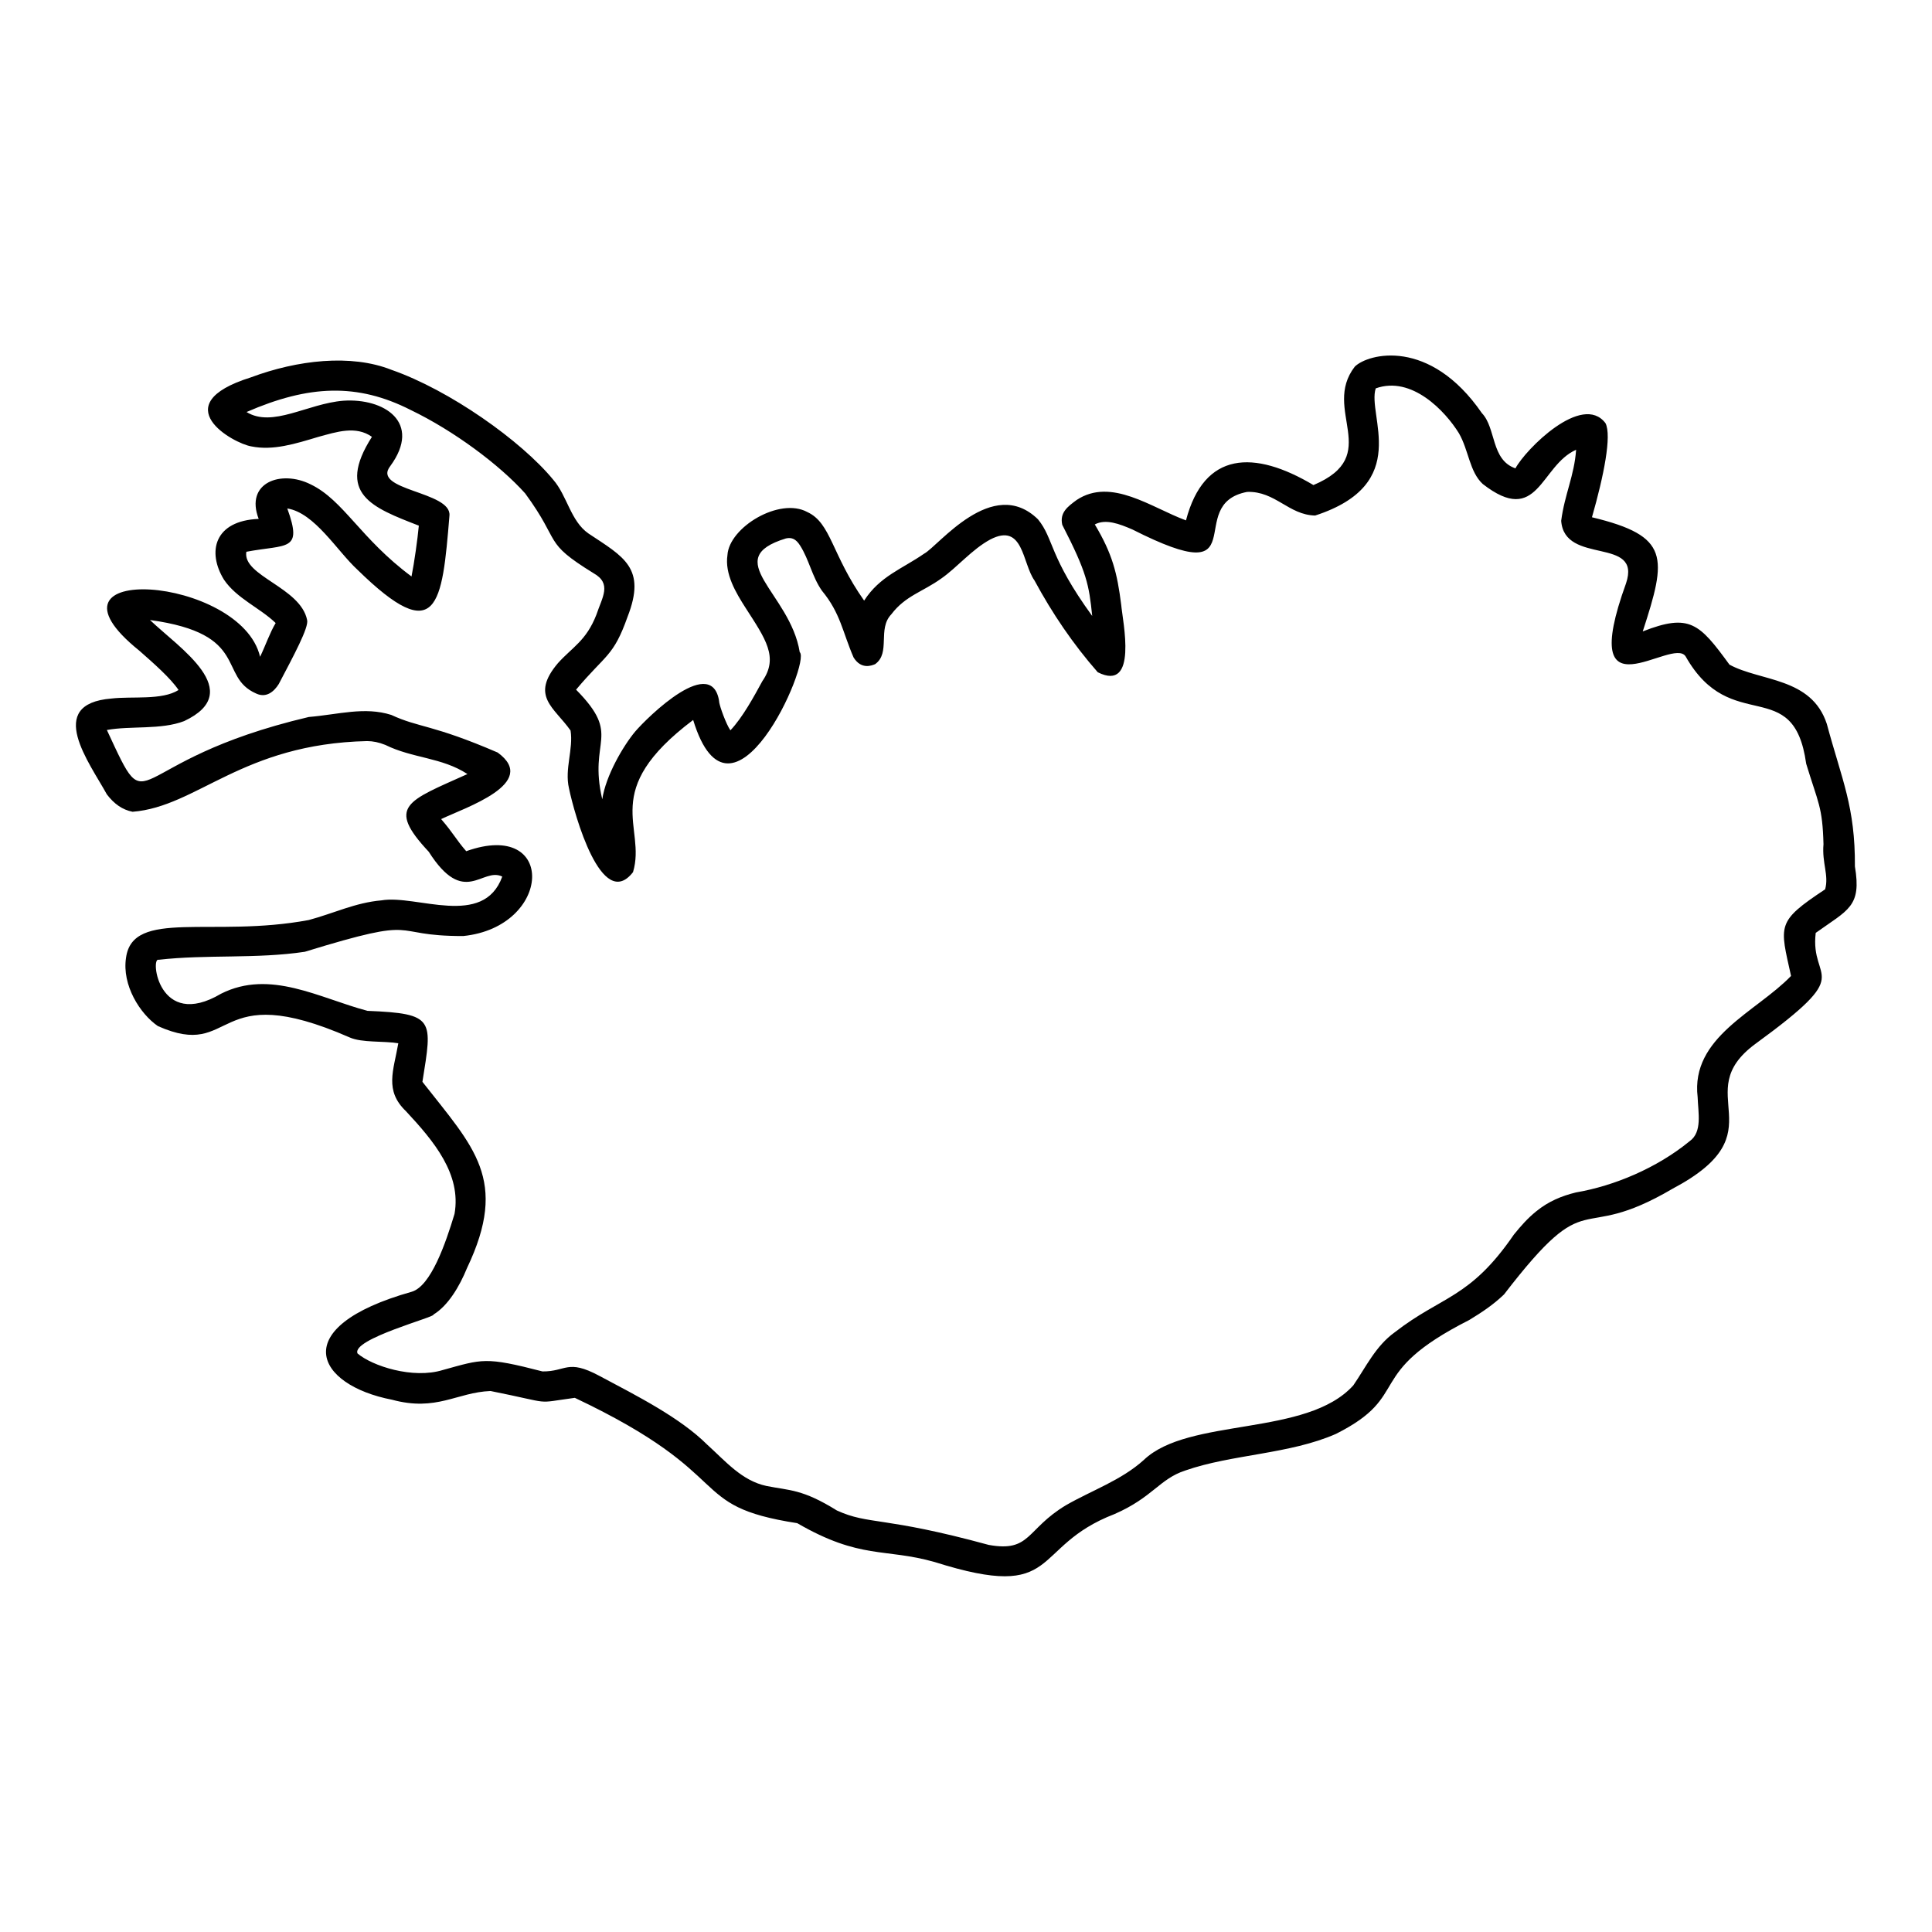 <svg id="Layer_1" enable-background="new 0 0 3000 3000" height="512" viewBox="0 0 3000 3000" width="512" xmlns="http://www.w3.org/2000/svg"><g transform="translate(-1124 -562)"><g transform="translate(8.906 1.098)"><g id="Icons"><path clip-rule="evenodd" d="m3154.604 1314.123c-92.206-54.914-169.783-52.587-197.93 54.832-53.474-19.594-116.02-67.274-169.704-31.711-13.815 10.182-26.705 19.488-22.398 38.603 38.169 74.213 41.48 92.762 46.496 141.526-67.362-92.582-59.213-119.552-84.209-150.09-70.594-68.902-154.705 41.766-176.767 53.35-34.017 23.629-68.867 34.987-93.165 72.915-50.542-71.465-51.21-120.479-88.181-137.513-43.074-23.62-121.552 23.652-124.086 66.96-4.31 29.16 12.924 58.064 28.548 82.372 30.242 47.098 51.425 76.175 25.678 113.207-12.889 23.63-30.525 56.275-49.615 76.378-6.867-9.757-16.638-37.771-17.051-42.422.059.44.176 2.115.176 2.115-7.943-82.995-112.724 20.719-131.17 42.421-18.294 21.989-45.459 68.085-50.94 104.965-22.102-93.822 31.267-97.371-40.664-170.22 46.403-55.315 57.837-50.913 79.913-113.062 29.755-76.123-5.96-93.054-60.725-129.484-27.74-19.325-33-58.643-54.756-83.551-49.65-60.384-160.926-139.109-251.027-170.523-62.791-24.958-146.381-15.232-218.485 11.733-135.17 42.366-26.968 102.662.869 107.143 33.687 6.854 67.883-3.941 103.98-14.77 28.318-7.702 58.216-17.83 83.239-.075-56.571 88.675.497 109.756 72.832 137.912-1.933 20.783-7.031 57.328-11.367 78.902-79.426-58.888-105.718-118.644-156.747-143.069-45.615-22.858-102.31-2.896-80.557 53.678-69.235 2.807-80.364 51.374-53.935 94.345 19.63 29.145 56.14 43.988 80.302 67.356-8.981 14.896-15.658 34.651-24.199 52.441-29.476-126.043-361.137-149.17-187.584-9.549 22.072 19.406 48.807 42.885 60.963 61.111-25.735 16.25-72.072 9.457-104.185 13.233-104.122 8.472-33.776 100.171-7.156 148.778 11.366 14.97 24.291 24.01 39.974 27.072 100.696-7.978 169.819-105.417 364.256-109.762 9.415.166 17.624 1.749 28.278 5.96 42.322 20.954 87.732 19.191 127.428 45.244-93.674 42.161-126.235 49.828-60.088 120.625 55.168 86.824 82.932 23.209 114.17 38.563-29.167 80.63-133.285 27.598-187.566 36.932-40.455 3.498-73.901 20.076-112.897 30.54-149.495 27.971-273.294-17.918-283.742 58.525-6.575 42.508 21.641 87.131 49.458 106.153 121.801 54.185 82.885-76.592 297.919 17.685 19.113 8.395 52.314 5.176 75.403 9.009-7.406 42.737-21.858 73.281 12.06 105.672 43.216 46.363 86.126 97.581 75.241 159.244-13.777 45.75-36.802 112.558-66.715 120.995-195.648 55.226-148.24 144.849-30.377 167.576 69.434 18.814 100.516-11.468 152.994-13.522 100.903 20.13 65.129 19.42 130.88 10.592 257.786 122.088 169.45 167.313 345.361 194.627 98.221 56.908 135.979 38.346 213.333 60.318 199.262 62.982 146.261-23.27 279.437-74.488 59.602-26.065 69.547-54.502 109.821-67.618 72.407-25.271 161.979-25.189 233.947-56.843 120.243-60.575 40.549-92.543 206.903-176.813 20.054-12.196 37.273-23.609 54.073-39.733 137.135-178.256 109.372-74.506 262.116-164.377 166.821-88.368 22.736-147.087 128.308-224.773 158.637-115.625 84.153-93.589 93.57-172.275 50.557-36.188 71.397-40.526 60.848-103.225.553-92.689-20.033-133.717-43.619-221.264-23.775-72.638-103.169-65.765-151.167-92.044-46.774-64.061-61.754-80.135-134.648-51.574 37.603-115.521 42.255-148.084-78.867-177.27 18.416-64.288 30.943-126.903 21.018-146.07-36.34-48.128-124.57 41.222-139.847 70.138-38.215-13.2-29.825-62.511-52.061-85.73-81.117-117.639-176.833-92.571-197.411-72.21-52.121 67.504 45.233 137.789-64.184 183.884zm407.871-54.826c-2.787 40.146-17.881 69.354-23.174 110.309 5.097 69.795 125.471 23.315 100.693 97.133-78.015 215.609 72.339 81.228 92.569 113.487 70.776 124.917 167.636 26.138 187.162 166.53 18.592 61.226 25.376 66.637 26.875 124.985-2.524 29.701 8.656 48.001 2.56 70.103-76.415 50.555-70.368 55.339-52.935 134.495-54.111 56.142-156.071 94.894-145.029 188.243.832 24.347 7.527 54.183-12.442 68.356-50.678 41.607-117.311 69.5-176.573 79.577-21.961 5.377-42.586 13.76-61.672 29.367-13.361 10.82-23.654 22.482-34.649 36.073-68.591 99.997-111.492 94.463-185.121 151.802-29.381 21.102-44.486 53.624-64.189 82.294-72.394 80.311-255.743 49.179-325.386 115.898-35.025 31.588-80.548 47.097-120.907 70.286-62.279 37.437-54.469 73.4-119.905 61.578-164.479-44.918-185.633-30.611-235.744-53.453-53.748-33.449-73.11-30.794-109.542-38.112-38.084-8.167-63.334-38.344-91.713-64.018-42.023-41.949-109.061-75.776-168.081-107.176-49.397-26.32-50.812-6.269-87.793-6.61-89.455-23.144-93.108-19.12-154.753-2.197-46.534 14.379-109.725-6.262-132.448-25.706-9.845-22.355 122.975-57.167 117.735-60.309 22.687-13.614 40.65-43.737 52.198-72.13 65.586-137.61 10.286-187.81-69.172-289.35 15.49-97.14 19.784-105.922-85.303-110.208-74.59-19.739-151.141-64.989-227.342-26.618-97.479 57.659-110.174-57.638-96.937-52.676 74.589-8.525 151.918-1.13 226.955-12.427 187.935-57.69 125.38-24.306 245.926-24.438 138.431-14.13 145.367-182.001 4.719-131.739-16.241-18.711-20.365-28.468-38.965-49.857 36.703-17.664 153.249-55.611 87.828-103.337-101.612-43.896-122.077-38.349-165.238-58.433-41.501-13.162-82.091-.632-128.097 3.215-294.235 69.352-241.987 174.56-313.517 20.209 36.547-6.755 84.176.018 119.998-13.833 97.485-45.959-7.817-113.549-53.084-156.962 156.423 21.432 104.777 87.856 164.963 114.191 16.057 7.464 28.009-3.561 35.004-14.745 22.823-43.454 47.129-88.283 44.022-99.564-10.259-50.667-100.752-68.294-94.34-105.837 63.186-11.934 88.027.126 63.574-67.248 42.476 6.678 77.24 66.011 109.104 95.265 124.341 121.688 131.343 54.485 142.708-84.19 3.449-37.871-121.728-38.872-91.852-76.941 49.687-67.917-9.708-105.825-73.08-101.419-55.673 4.517-109.94 42.334-150.162 17.531 96.687-42.045 172.004-45.289 254.879-3.177 67.083 32.312 138.072 85.22 177.781 129.533 57.334 78.234 26.122 74.474 106.066 123.855 29.121 16.36 13.474 37.463 4.555 64.471-15.806 40.567-37.293 50.332-59.658 75.179-43.652 51.433-5.853 68.633 19.522 104.705 4.581 28.945-9.434 59.589-2.497 89.526 8.432 40.907 50.987 192.816 99.483 130.379 21.406-70.986-53.933-125.439 93.385-236.301 59.194 193.647 183.427-89.576 165.485-105.293-14.793-92.24-125.329-144.802-21.347-176.615 9.119-1.961 15.502.947 21.901 11.018 14.173 22.272 18.456 48.108 33.95 70.232 28.867 34.91 31.901 63.888 49.126 103.62 12.055 19.415 28.551 12.374 33.449 10.382 24.569-17.596 3.157-54.576 25.184-77.451 21.811-28.855 48.845-34.856 77.68-55.656 23.797-16.451 47.632-45.305 76.031-60.531 51.567-26.786 49.484 36.93 68.511 63.593 27.676 51.284 60.034 98.964 98.269 142.593 62.985 31.651 38.729-78.698 36.424-104.75-6.21-49.425-13.754-79.236-40.992-124.759 17.029-9.049 38.316-.841 58.426 7.851 197.083 99.702 77.22-39.301 178.209-58.388 43.661-1.358 64.385 35.842 105.514 36.713 151.348-49.131 80.211-155.479 94.081-197.459 55.912-20.036 107.978 35.39 129.106 69.576 15.368 26.585 16.399 59.818 37.048 78.896 86.333 67.161 89.087-28.384 144.981-53.136z" fill-rule="evenodd"/></g></g></g></svg>